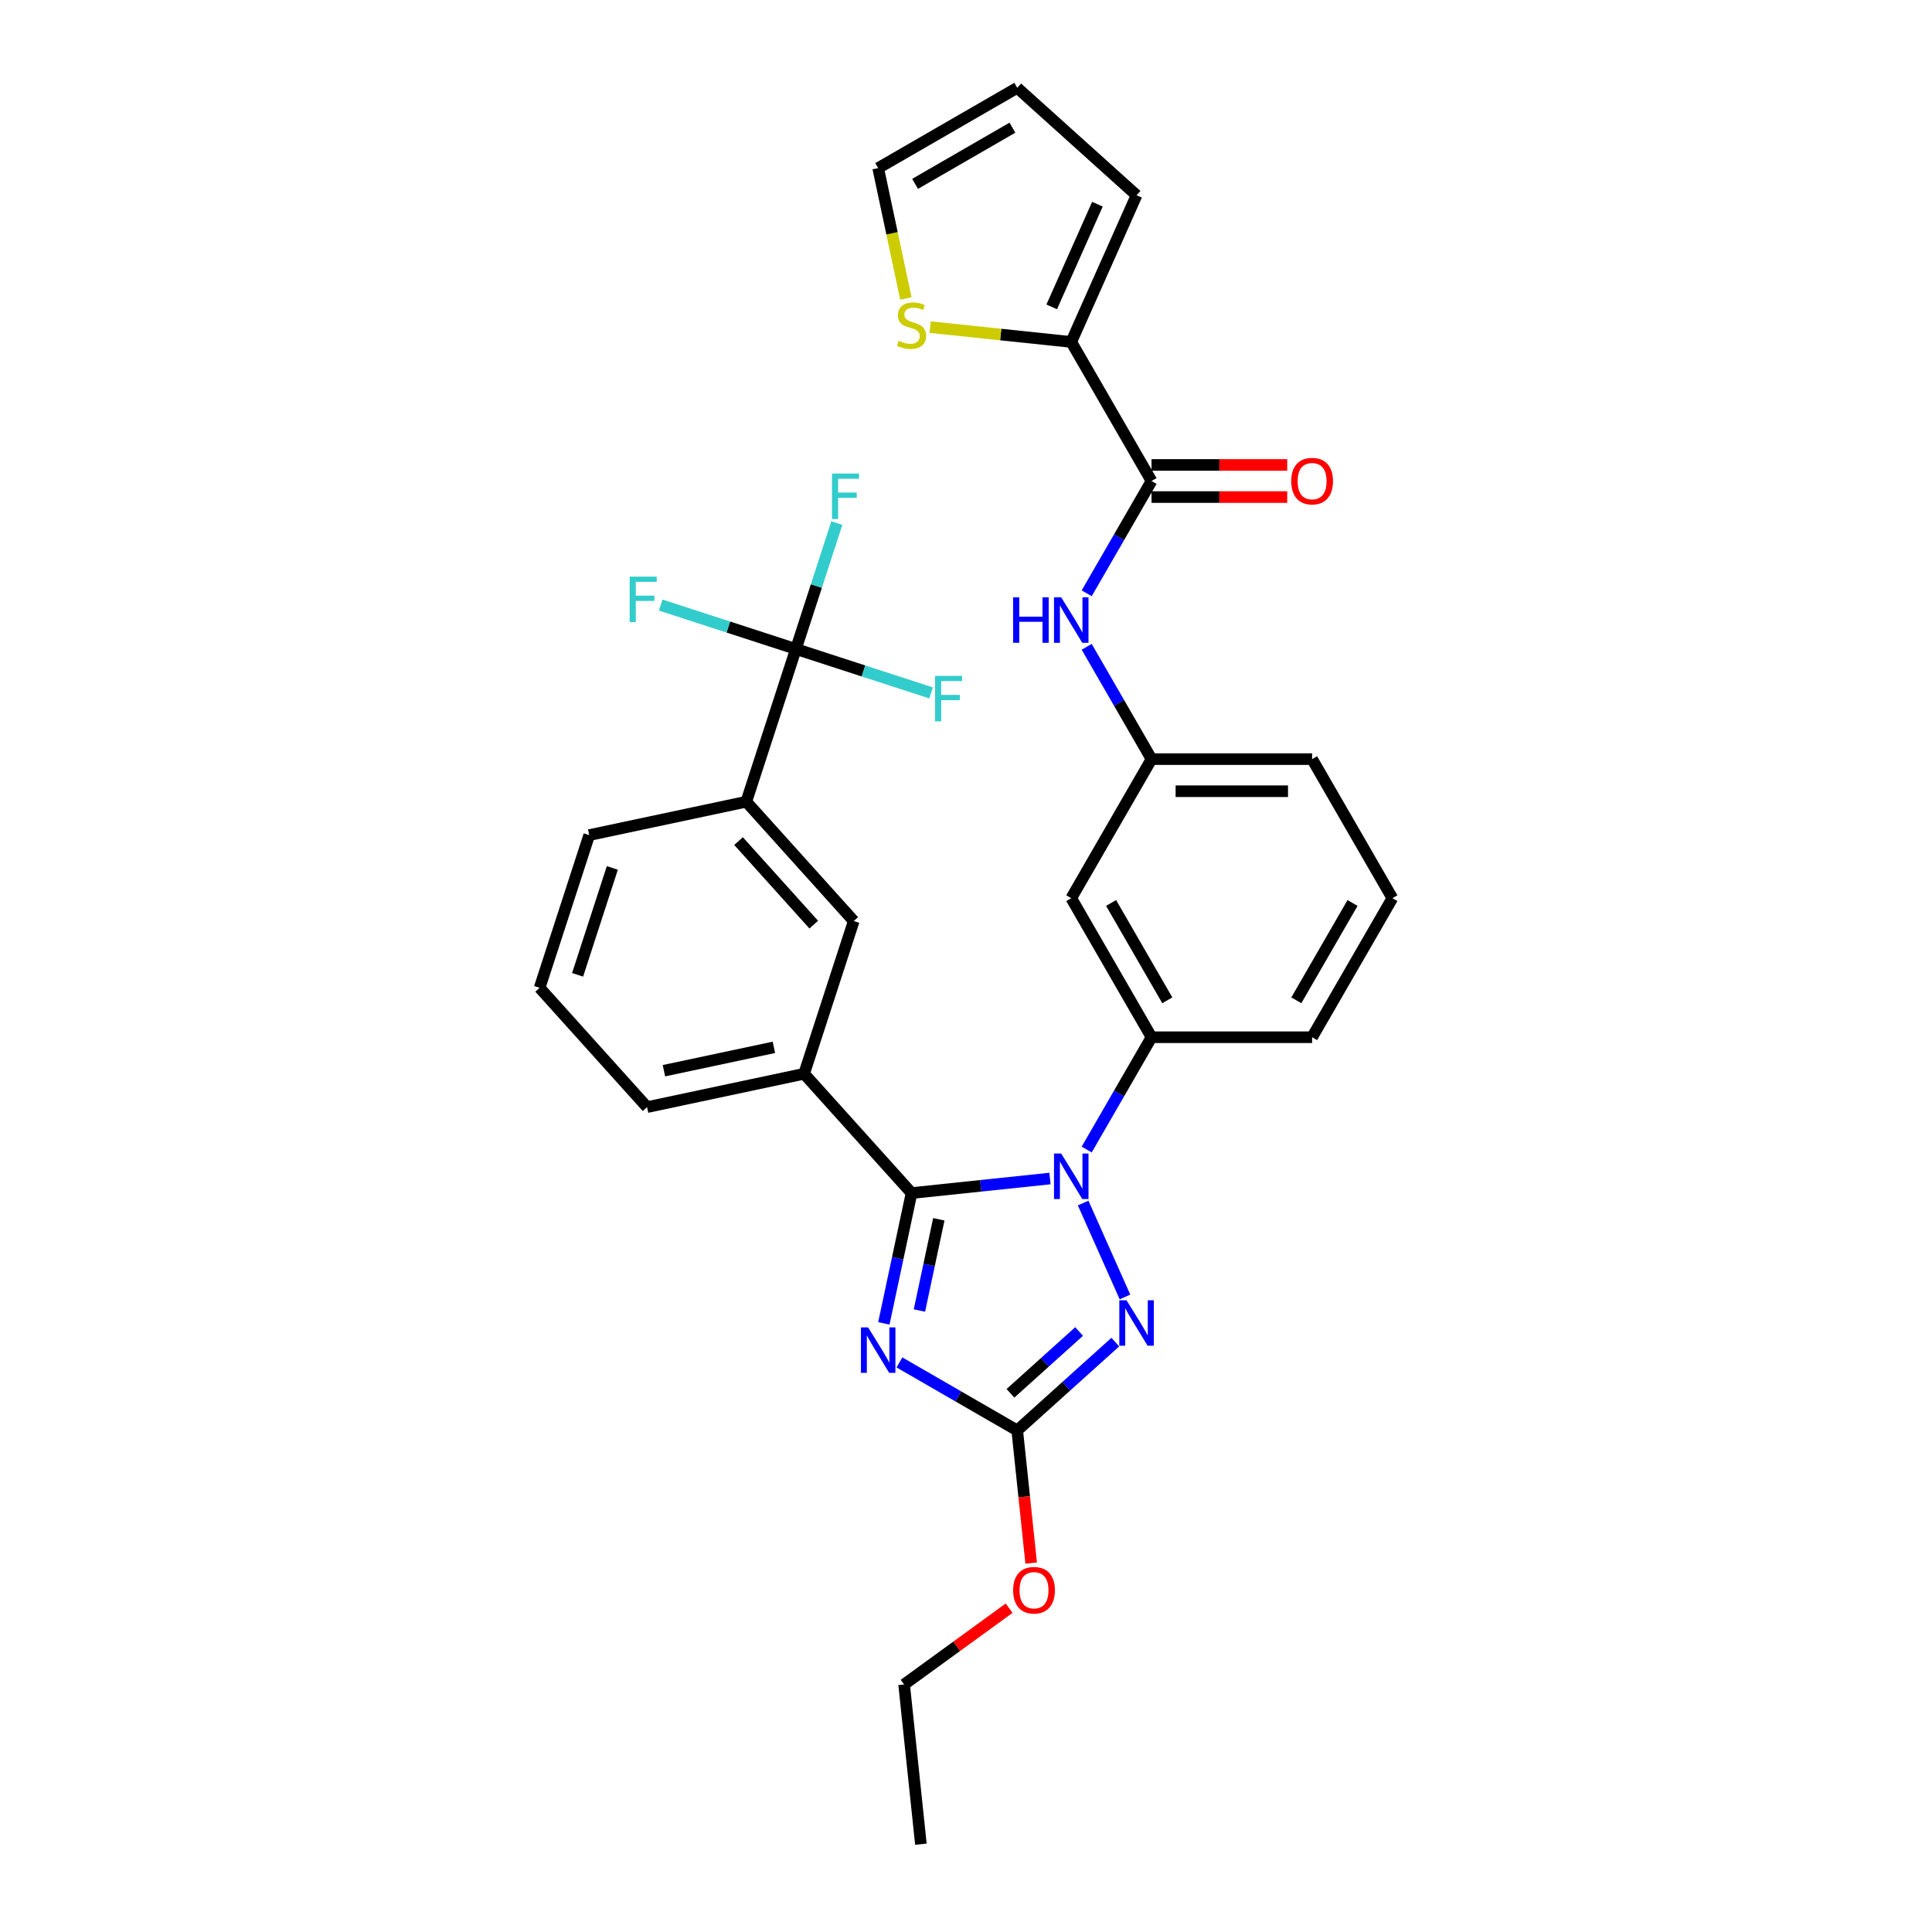 <?xml version='1.0' encoding='iso-8859-1'?>
<svg version='1.1' baseProfile='full'
              xmlns='http://www.w3.org/2000/svg'
                      xmlns:rdkit='http://www.rdkit.org/xml'
                      xmlns:xlink='http://www.w3.org/1999/xlink'
                  xml:space='preserve'
width='1000px' height='1000px' viewBox='0 0 1000 1000'>
<!-- END OF HEADER -->
<rect style='opacity:1.0;fill:#FFFFFF;stroke:none' width='1000' height='1000' x='0' y='0'> </rect>
<path class='bond-0' d='M 554.476,176.992 L 517.961,173.154' style='fill:none;fill-rule:evenodd;stroke:#000000;stroke-width:6px;stroke-linecap:butt;stroke-linejoin:miter;stroke-opacity:1' />
<path class='bond-0' d='M 517.961,173.154 L 481.445,169.316' style='fill:none;fill-rule:evenodd;stroke:#CCCC00;stroke-width:6px;stroke-linecap:butt;stroke-linejoin:miter;stroke-opacity:1' />
<path class='bond-1' d='M 554.476,176.992 L 588.28,101.066' style='fill:none;fill-rule:evenodd;stroke:#000000;stroke-width:6px;stroke-linecap:butt;stroke-linejoin:miter;stroke-opacity:1' />
<path class='bond-1' d='M 544.362,158.842 L 568.025,105.694' style='fill:none;fill-rule:evenodd;stroke:#000000;stroke-width:6px;stroke-linecap:butt;stroke-linejoin:miter;stroke-opacity:1' />
<path class='bond-2' d='M 554.476,176.992 L 596.031,248.967' style='fill:none;fill-rule:evenodd;stroke:#000000;stroke-width:6px;stroke-linecap:butt;stroke-linejoin:miter;stroke-opacity:1' />
<path class='bond-3' d='M 562.47,307.097 L 579.251,278.032' style='fill:none;fill-rule:evenodd;stroke:#0000FF;stroke-width:6px;stroke-linecap:butt;stroke-linejoin:miter;stroke-opacity:1' />
<path class='bond-3' d='M 579.251,278.032 L 596.031,248.967' style='fill:none;fill-rule:evenodd;stroke:#000000;stroke-width:6px;stroke-linecap:butt;stroke-linejoin:miter;stroke-opacity:1' />
<path class='bond-4' d='M 562.47,334.79 L 579.251,363.854' style='fill:none;fill-rule:evenodd;stroke:#0000FF;stroke-width:6px;stroke-linecap:butt;stroke-linejoin:miter;stroke-opacity:1' />
<path class='bond-4' d='M 579.251,363.854 L 596.031,392.919' style='fill:none;fill-rule:evenodd;stroke:#000000;stroke-width:6px;stroke-linecap:butt;stroke-linejoin:miter;stroke-opacity:1' />
<path class='bond-5' d='M 596.031,257.279 L 631.146,257.279' style='fill:none;fill-rule:evenodd;stroke:#000000;stroke-width:6px;stroke-linecap:butt;stroke-linejoin:miter;stroke-opacity:1' />
<path class='bond-5' d='M 631.146,257.279 L 666.26,257.279' style='fill:none;fill-rule:evenodd;stroke:#FF0000;stroke-width:6px;stroke-linecap:butt;stroke-linejoin:miter;stroke-opacity:1' />
<path class='bond-5' d='M 596.031,240.656 L 631.146,240.656' style='fill:none;fill-rule:evenodd;stroke:#000000;stroke-width:6px;stroke-linecap:butt;stroke-linejoin:miter;stroke-opacity:1' />
<path class='bond-5' d='M 631.146,240.656 L 666.26,240.656' style='fill:none;fill-rule:evenodd;stroke:#FF0000;stroke-width:6px;stroke-linecap:butt;stroke-linejoin:miter;stroke-opacity:1' />
<path class='bond-6' d='M 468.885,154.491 L 461.713,120.751' style='fill:none;fill-rule:evenodd;stroke:#CCCC00;stroke-width:6px;stroke-linecap:butt;stroke-linejoin:miter;stroke-opacity:1' />
<path class='bond-6' d='M 461.713,120.751 L 454.541,87.01' style='fill:none;fill-rule:evenodd;stroke:#000000;stroke-width:6px;stroke-linecap:butt;stroke-linejoin:miter;stroke-opacity:1' />
<path class='bond-7' d='M 560.641,622.693 L 582.284,671.305' style='fill:none;fill-rule:evenodd;stroke:#0000FF;stroke-width:6px;stroke-linecap:butt;stroke-linejoin:miter;stroke-opacity:1' />
<path class='bond-8' d='M 543.472,610.003 L 507.647,613.769' style='fill:none;fill-rule:evenodd;stroke:#0000FF;stroke-width:6px;stroke-linecap:butt;stroke-linejoin:miter;stroke-opacity:1' />
<path class='bond-8' d='M 507.647,613.769 L 471.821,617.534' style='fill:none;fill-rule:evenodd;stroke:#000000;stroke-width:6px;stroke-linecap:butt;stroke-linejoin:miter;stroke-opacity:1' />
<path class='bond-9' d='M 562.47,595 L 579.251,565.936' style='fill:none;fill-rule:evenodd;stroke:#0000FF;stroke-width:6px;stroke-linecap:butt;stroke-linejoin:miter;stroke-opacity:1' />
<path class='bond-9' d='M 579.251,565.936 L 596.031,536.871' style='fill:none;fill-rule:evenodd;stroke:#000000;stroke-width:6px;stroke-linecap:butt;stroke-linejoin:miter;stroke-opacity:1' />
<path class='bond-10' d='M 577.276,694.68 L 551.897,717.532' style='fill:none;fill-rule:evenodd;stroke:#0000FF;stroke-width:6px;stroke-linecap:butt;stroke-linejoin:miter;stroke-opacity:1' />
<path class='bond-10' d='M 551.897,717.532 L 526.517,740.384' style='fill:none;fill-rule:evenodd;stroke:#000000;stroke-width:6px;stroke-linecap:butt;stroke-linejoin:miter;stroke-opacity:1' />
<path class='bond-10' d='M 558.54,689.183 L 540.774,705.179' style='fill:none;fill-rule:evenodd;stroke:#0000FF;stroke-width:6px;stroke-linecap:butt;stroke-linejoin:miter;stroke-opacity:1' />
<path class='bond-10' d='M 540.774,705.179 L 523.009,721.176' style='fill:none;fill-rule:evenodd;stroke:#000000;stroke-width:6px;stroke-linecap:butt;stroke-linejoin:miter;stroke-opacity:1' />
<path class='bond-11' d='M 526.517,740.384 L 496.031,722.783' style='fill:none;fill-rule:evenodd;stroke:#000000;stroke-width:6px;stroke-linecap:butt;stroke-linejoin:miter;stroke-opacity:1' />
<path class='bond-11' d='M 496.031,722.783 L 465.545,705.182' style='fill:none;fill-rule:evenodd;stroke:#0000FF;stroke-width:6px;stroke-linecap:butt;stroke-linejoin:miter;stroke-opacity:1' />
<path class='bond-12' d='M 526.517,740.384 L 530.126,774.722' style='fill:none;fill-rule:evenodd;stroke:#000000;stroke-width:6px;stroke-linecap:butt;stroke-linejoin:miter;stroke-opacity:1' />
<path class='bond-12' d='M 530.126,774.722 L 533.735,809.06' style='fill:none;fill-rule:evenodd;stroke:#FF0000;stroke-width:6px;stroke-linecap:butt;stroke-linejoin:miter;stroke-opacity:1' />
<path class='bond-13' d='M 457.484,684.982 L 464.653,651.258' style='fill:none;fill-rule:evenodd;stroke:#0000FF;stroke-width:6px;stroke-linecap:butt;stroke-linejoin:miter;stroke-opacity:1' />
<path class='bond-13' d='M 464.653,651.258 L 471.821,617.534' style='fill:none;fill-rule:evenodd;stroke:#000000;stroke-width:6px;stroke-linecap:butt;stroke-linejoin:miter;stroke-opacity:1' />
<path class='bond-13' d='M 475.894,678.321 L 480.911,654.714' style='fill:none;fill-rule:evenodd;stroke:#0000FF;stroke-width:6px;stroke-linecap:butt;stroke-linejoin:miter;stroke-opacity:1' />
<path class='bond-13' d='M 480.911,654.714 L 485.929,631.107' style='fill:none;fill-rule:evenodd;stroke:#000000;stroke-width:6px;stroke-linecap:butt;stroke-linejoin:miter;stroke-opacity:1' />
<path class='bond-14' d='M 471.821,617.534 L 416.209,555.771' style='fill:none;fill-rule:evenodd;stroke:#000000;stroke-width:6px;stroke-linecap:butt;stroke-linejoin:miter;stroke-opacity:1' />
<path class='bond-15' d='M 720.697,464.895 L 679.142,536.871' style='fill:none;fill-rule:evenodd;stroke:#000000;stroke-width:6px;stroke-linecap:butt;stroke-linejoin:miter;stroke-opacity:1' />
<path class='bond-15' d='M 700.069,467.38 L 670.98,517.763' style='fill:none;fill-rule:evenodd;stroke:#000000;stroke-width:6px;stroke-linecap:butt;stroke-linejoin:miter;stroke-opacity:1' />
<path class='bond-16' d='M 720.697,464.895 L 679.142,392.919' style='fill:none;fill-rule:evenodd;stroke:#000000;stroke-width:6px;stroke-linecap:butt;stroke-linejoin:miter;stroke-opacity:1' />
<path class='bond-17' d='M 522.322,832.398 L 495.144,852.144' style='fill:none;fill-rule:evenodd;stroke:#FF0000;stroke-width:6px;stroke-linecap:butt;stroke-linejoin:miter;stroke-opacity:1' />
<path class='bond-17' d='M 495.144,852.144 L 467.967,871.89' style='fill:none;fill-rule:evenodd;stroke:#000000;stroke-width:6px;stroke-linecap:butt;stroke-linejoin:miter;stroke-opacity:1' />
<path class='bond-18' d='M 679.142,536.871 L 596.031,536.871' style='fill:none;fill-rule:evenodd;stroke:#000000;stroke-width:6px;stroke-linecap:butt;stroke-linejoin:miter;stroke-opacity:1' />
<path class='bond-19' d='M 679.142,392.919 L 596.031,392.919' style='fill:none;fill-rule:evenodd;stroke:#000000;stroke-width:6px;stroke-linecap:butt;stroke-linejoin:miter;stroke-opacity:1' />
<path class='bond-19' d='M 666.675,409.541 L 608.498,409.541' style='fill:none;fill-rule:evenodd;stroke:#000000;stroke-width:6px;stroke-linecap:butt;stroke-linejoin:miter;stroke-opacity:1' />
<path class='bond-20' d='M 467.967,871.89 L 476.654,954.545' style='fill:none;fill-rule:evenodd;stroke:#000000;stroke-width:6px;stroke-linecap:butt;stroke-linejoin:miter;stroke-opacity:1' />
<path class='bond-21' d='M 411.962,335.922 L 386.28,414.965' style='fill:none;fill-rule:evenodd;stroke:#000000;stroke-width:6px;stroke-linecap:butt;stroke-linejoin:miter;stroke-opacity:1' />
<path class='bond-22' d='M 411.962,335.922 L 422.554,303.324' style='fill:none;fill-rule:evenodd;stroke:#000000;stroke-width:6px;stroke-linecap:butt;stroke-linejoin:miter;stroke-opacity:1' />
<path class='bond-22' d='M 422.554,303.324 L 433.146,270.726' style='fill:none;fill-rule:evenodd;stroke:#33CCCC;stroke-width:6px;stroke-linecap:butt;stroke-linejoin:miter;stroke-opacity:1' />
<path class='bond-23' d='M 411.962,335.922 L 376.979,324.555' style='fill:none;fill-rule:evenodd;stroke:#000000;stroke-width:6px;stroke-linecap:butt;stroke-linejoin:miter;stroke-opacity:1' />
<path class='bond-23' d='M 376.979,324.555 L 341.995,313.188' style='fill:none;fill-rule:evenodd;stroke:#33CCCC;stroke-width:6px;stroke-linecap:butt;stroke-linejoin:miter;stroke-opacity:1' />
<path class='bond-24' d='M 411.962,335.922 L 446.946,347.289' style='fill:none;fill-rule:evenodd;stroke:#000000;stroke-width:6px;stroke-linecap:butt;stroke-linejoin:miter;stroke-opacity:1' />
<path class='bond-24' d='M 446.946,347.289 L 481.93,358.656' style='fill:none;fill-rule:evenodd;stroke:#33CCCC;stroke-width:6px;stroke-linecap:butt;stroke-linejoin:miter;stroke-opacity:1' />
<path class='bond-25' d='M 386.28,414.965 L 441.892,476.728' style='fill:none;fill-rule:evenodd;stroke:#000000;stroke-width:6px;stroke-linecap:butt;stroke-linejoin:miter;stroke-opacity:1' />
<path class='bond-25' d='M 382.269,435.352 L 421.197,478.586' style='fill:none;fill-rule:evenodd;stroke:#000000;stroke-width:6px;stroke-linecap:butt;stroke-linejoin:miter;stroke-opacity:1' />
<path class='bond-26' d='M 386.28,414.965 L 304.985,432.245' style='fill:none;fill-rule:evenodd;stroke:#000000;stroke-width:6px;stroke-linecap:butt;stroke-linejoin:miter;stroke-opacity:1' />
<path class='bond-27' d='M 416.209,555.771 L 441.892,476.728' style='fill:none;fill-rule:evenodd;stroke:#000000;stroke-width:6px;stroke-linecap:butt;stroke-linejoin:miter;stroke-opacity:1' />
<path class='bond-28' d='M 416.209,555.771 L 334.915,573.051' style='fill:none;fill-rule:evenodd;stroke:#000000;stroke-width:6px;stroke-linecap:butt;stroke-linejoin:miter;stroke-opacity:1' />
<path class='bond-28' d='M 400.559,542.104 L 343.653,554.2' style='fill:none;fill-rule:evenodd;stroke:#000000;stroke-width:6px;stroke-linecap:butt;stroke-linejoin:miter;stroke-opacity:1' />
<path class='bond-29' d='M 304.985,432.245 L 279.303,511.287' style='fill:none;fill-rule:evenodd;stroke:#000000;stroke-width:6px;stroke-linecap:butt;stroke-linejoin:miter;stroke-opacity:1' />
<path class='bond-29' d='M 316.942,449.238 L 298.964,504.568' style='fill:none;fill-rule:evenodd;stroke:#000000;stroke-width:6px;stroke-linecap:butt;stroke-linejoin:miter;stroke-opacity:1' />
<path class='bond-30' d='M 334.915,573.051 L 279.303,511.287' style='fill:none;fill-rule:evenodd;stroke:#000000;stroke-width:6px;stroke-linecap:butt;stroke-linejoin:miter;stroke-opacity:1' />
<path class='bond-31' d='M 554.476,464.895 L 596.031,392.919' style='fill:none;fill-rule:evenodd;stroke:#000000;stroke-width:6px;stroke-linecap:butt;stroke-linejoin:miter;stroke-opacity:1' />
<path class='bond-32' d='M 554.476,464.895 L 596.031,536.871' style='fill:none;fill-rule:evenodd;stroke:#000000;stroke-width:6px;stroke-linecap:butt;stroke-linejoin:miter;stroke-opacity:1' />
<path class='bond-32' d='M 575.105,467.38 L 604.193,517.763' style='fill:none;fill-rule:evenodd;stroke:#000000;stroke-width:6px;stroke-linecap:butt;stroke-linejoin:miter;stroke-opacity:1' />
<path class='bond-33' d='M 588.28,101.066 L 526.517,45.455' style='fill:none;fill-rule:evenodd;stroke:#000000;stroke-width:6px;stroke-linecap:butt;stroke-linejoin:miter;stroke-opacity:1' />
<path class='bond-34' d='M 454.541,87.01 L 526.517,45.455' style='fill:none;fill-rule:evenodd;stroke:#000000;stroke-width:6px;stroke-linecap:butt;stroke-linejoin:miter;stroke-opacity:1' />
<path class='bond-34' d='M 473.649,95.172 L 524.032,66.083' style='fill:none;fill-rule:evenodd;stroke:#000000;stroke-width:6px;stroke-linecap:butt;stroke-linejoin:miter;stroke-opacity:1' />
<path  class='atom-1' d='M 524.373 309.175
L 527.565 309.175
L 527.565 319.181
L 539.599 319.181
L 539.599 309.175
L 542.791 309.175
L 542.791 332.712
L 539.599 332.712
L 539.599 321.841
L 527.565 321.841
L 527.565 332.712
L 524.373 332.712
L 524.373 309.175
' fill='#0000FF'/>
<path  class='atom-1' d='M 549.273 309.175
L 556.986 321.641
Q 557.751 322.871, 558.981 325.099
Q 560.211 327.326, 560.277 327.459
L 560.277 309.175
L 563.402 309.175
L 563.402 332.712
L 560.177 332.712
L 551.9 319.082
Q 550.936 317.486, 549.905 315.657
Q 548.908 313.829, 548.608 313.264
L 548.608 332.712
L 545.55 332.712
L 545.55 309.175
L 549.273 309.175
' fill='#0000FF'/>
<path  class='atom-3' d='M 668.338 249.034
Q 668.338 243.382, 671.13 240.224
Q 673.923 237.066, 679.142 237.066
Q 684.361 237.066, 687.154 240.224
Q 689.946 243.382, 689.946 249.034
Q 689.946 254.752, 687.121 258.01
Q 684.295 261.235, 679.142 261.235
Q 673.956 261.235, 671.13 258.01
Q 668.338 254.785, 668.338 249.034
M 679.142 258.575
Q 682.732 258.575, 684.66 256.181
Q 686.622 253.755, 686.622 249.034
Q 686.622 244.413, 684.66 242.086
Q 682.732 239.726, 679.142 239.726
Q 675.552 239.726, 673.59 242.053
Q 671.662 244.38, 671.662 249.034
Q 671.662 253.788, 673.59 256.181
Q 675.552 258.575, 679.142 258.575
' fill='#FF0000'/>
<path  class='atom-4' d='M 465.172 176.383
Q 465.438 176.482, 466.535 176.948
Q 467.632 177.413, 468.829 177.712
Q 470.059 177.978, 471.256 177.978
Q 473.483 177.978, 474.78 176.914
Q 476.076 175.817, 476.076 173.922
Q 476.076 172.626, 475.411 171.828
Q 474.78 171.03, 473.782 170.598
Q 472.785 170.166, 471.123 169.667
Q 469.028 169.036, 467.765 168.437
Q 466.535 167.839, 465.637 166.576
Q 464.773 165.312, 464.773 163.185
Q 464.773 160.226, 466.768 158.397
Q 468.796 156.569, 472.785 156.569
Q 475.511 156.569, 478.603 157.866
L 477.838 160.425
Q 475.012 159.262, 472.885 159.262
Q 470.591 159.262, 469.328 160.226
Q 468.064 161.157, 468.097 162.786
Q 468.097 164.049, 468.729 164.814
Q 469.394 165.578, 470.325 166.01
Q 471.289 166.443, 472.885 166.941
Q 475.012 167.606, 476.276 168.271
Q 477.539 168.936, 478.436 170.299
Q 479.367 171.629, 479.367 173.922
Q 479.367 177.18, 477.173 178.942
Q 475.012 180.671, 471.389 180.671
Q 469.294 180.671, 467.699 180.206
Q 466.136 179.773, 464.274 179.009
L 465.172 176.383
' fill='#CCCC00'/>
<path  class='atom-5' d='M 549.273 597.078
L 556.986 609.545
Q 557.751 610.775, 558.981 613.002
Q 560.211 615.23, 560.277 615.363
L 560.277 597.078
L 563.402 597.078
L 563.402 620.615
L 560.177 620.615
L 551.9 606.985
Q 550.936 605.389, 549.905 603.561
Q 548.908 601.732, 548.608 601.167
L 548.608 620.615
L 545.55 620.615
L 545.55 597.078
L 549.273 597.078
' fill='#0000FF'/>
<path  class='atom-6' d='M 583.077 673.004
L 590.79 685.47
Q 591.555 686.7, 592.785 688.927
Q 594.015 691.155, 594.081 691.288
L 594.081 673.004
L 597.206 673.004
L 597.206 696.54
L 593.982 696.54
L 585.704 682.91
Q 584.74 681.315, 583.709 679.486
Q 582.712 677.658, 582.413 677.093
L 582.413 696.54
L 579.354 696.54
L 579.354 673.004
L 583.077 673.004
' fill='#0000FF'/>
<path  class='atom-8' d='M 449.338 687.06
L 457.051 699.527
Q 457.816 700.757, 459.046 702.984
Q 460.276 705.211, 460.342 705.344
L 460.342 687.06
L 463.467 687.06
L 463.467 710.597
L 460.243 710.597
L 451.965 696.967
Q 451.001 695.371, 449.97 693.543
Q 448.973 691.714, 448.674 691.149
L 448.674 710.597
L 445.615 710.597
L 445.615 687.06
L 449.338 687.06
' fill='#0000FF'/>
<path  class='atom-11' d='M 524.4 823.106
Q 524.4 817.454, 527.193 814.296
Q 529.985 811.138, 535.204 811.138
Q 540.424 811.138, 543.216 814.296
Q 546.009 817.454, 546.009 823.106
Q 546.009 828.824, 543.183 832.081
Q 540.357 835.306, 535.204 835.306
Q 530.018 835.306, 527.193 832.081
Q 524.4 828.857, 524.4 823.106
M 535.204 832.647
Q 538.795 832.647, 540.723 830.253
Q 542.684 827.826, 542.684 823.106
Q 542.684 818.485, 540.723 816.157
Q 538.795 813.797, 535.204 813.797
Q 531.614 813.797, 529.653 816.124
Q 527.724 818.451, 527.724 823.106
Q 527.724 827.859, 529.653 830.253
Q 531.614 832.647, 535.204 832.647
' fill='#FF0000'/>
<path  class='atom-20' d='M 430.647 245.111
L 444.643 245.111
L 444.643 247.804
L 433.805 247.804
L 433.805 254.951
L 443.446 254.951
L 443.446 257.677
L 433.805 257.677
L 433.805 268.648
L 430.647 268.648
L 430.647 245.111
' fill='#33CCCC'/>
<path  class='atom-21' d='M 325.922 298.471
L 339.917 298.471
L 339.917 301.164
L 329.08 301.164
L 329.08 308.311
L 338.721 308.311
L 338.721 311.037
L 329.08 311.037
L 329.08 322.008
L 325.922 322.008
L 325.922 298.471
' fill='#33CCCC'/>
<path  class='atom-22' d='M 484.007 349.836
L 498.003 349.836
L 498.003 352.529
L 487.165 352.529
L 487.165 359.677
L 496.806 359.677
L 496.806 362.403
L 487.165 362.403
L 487.165 373.373
L 484.007 373.373
L 484.007 349.836
' fill='#33CCCC'/>
</svg>
